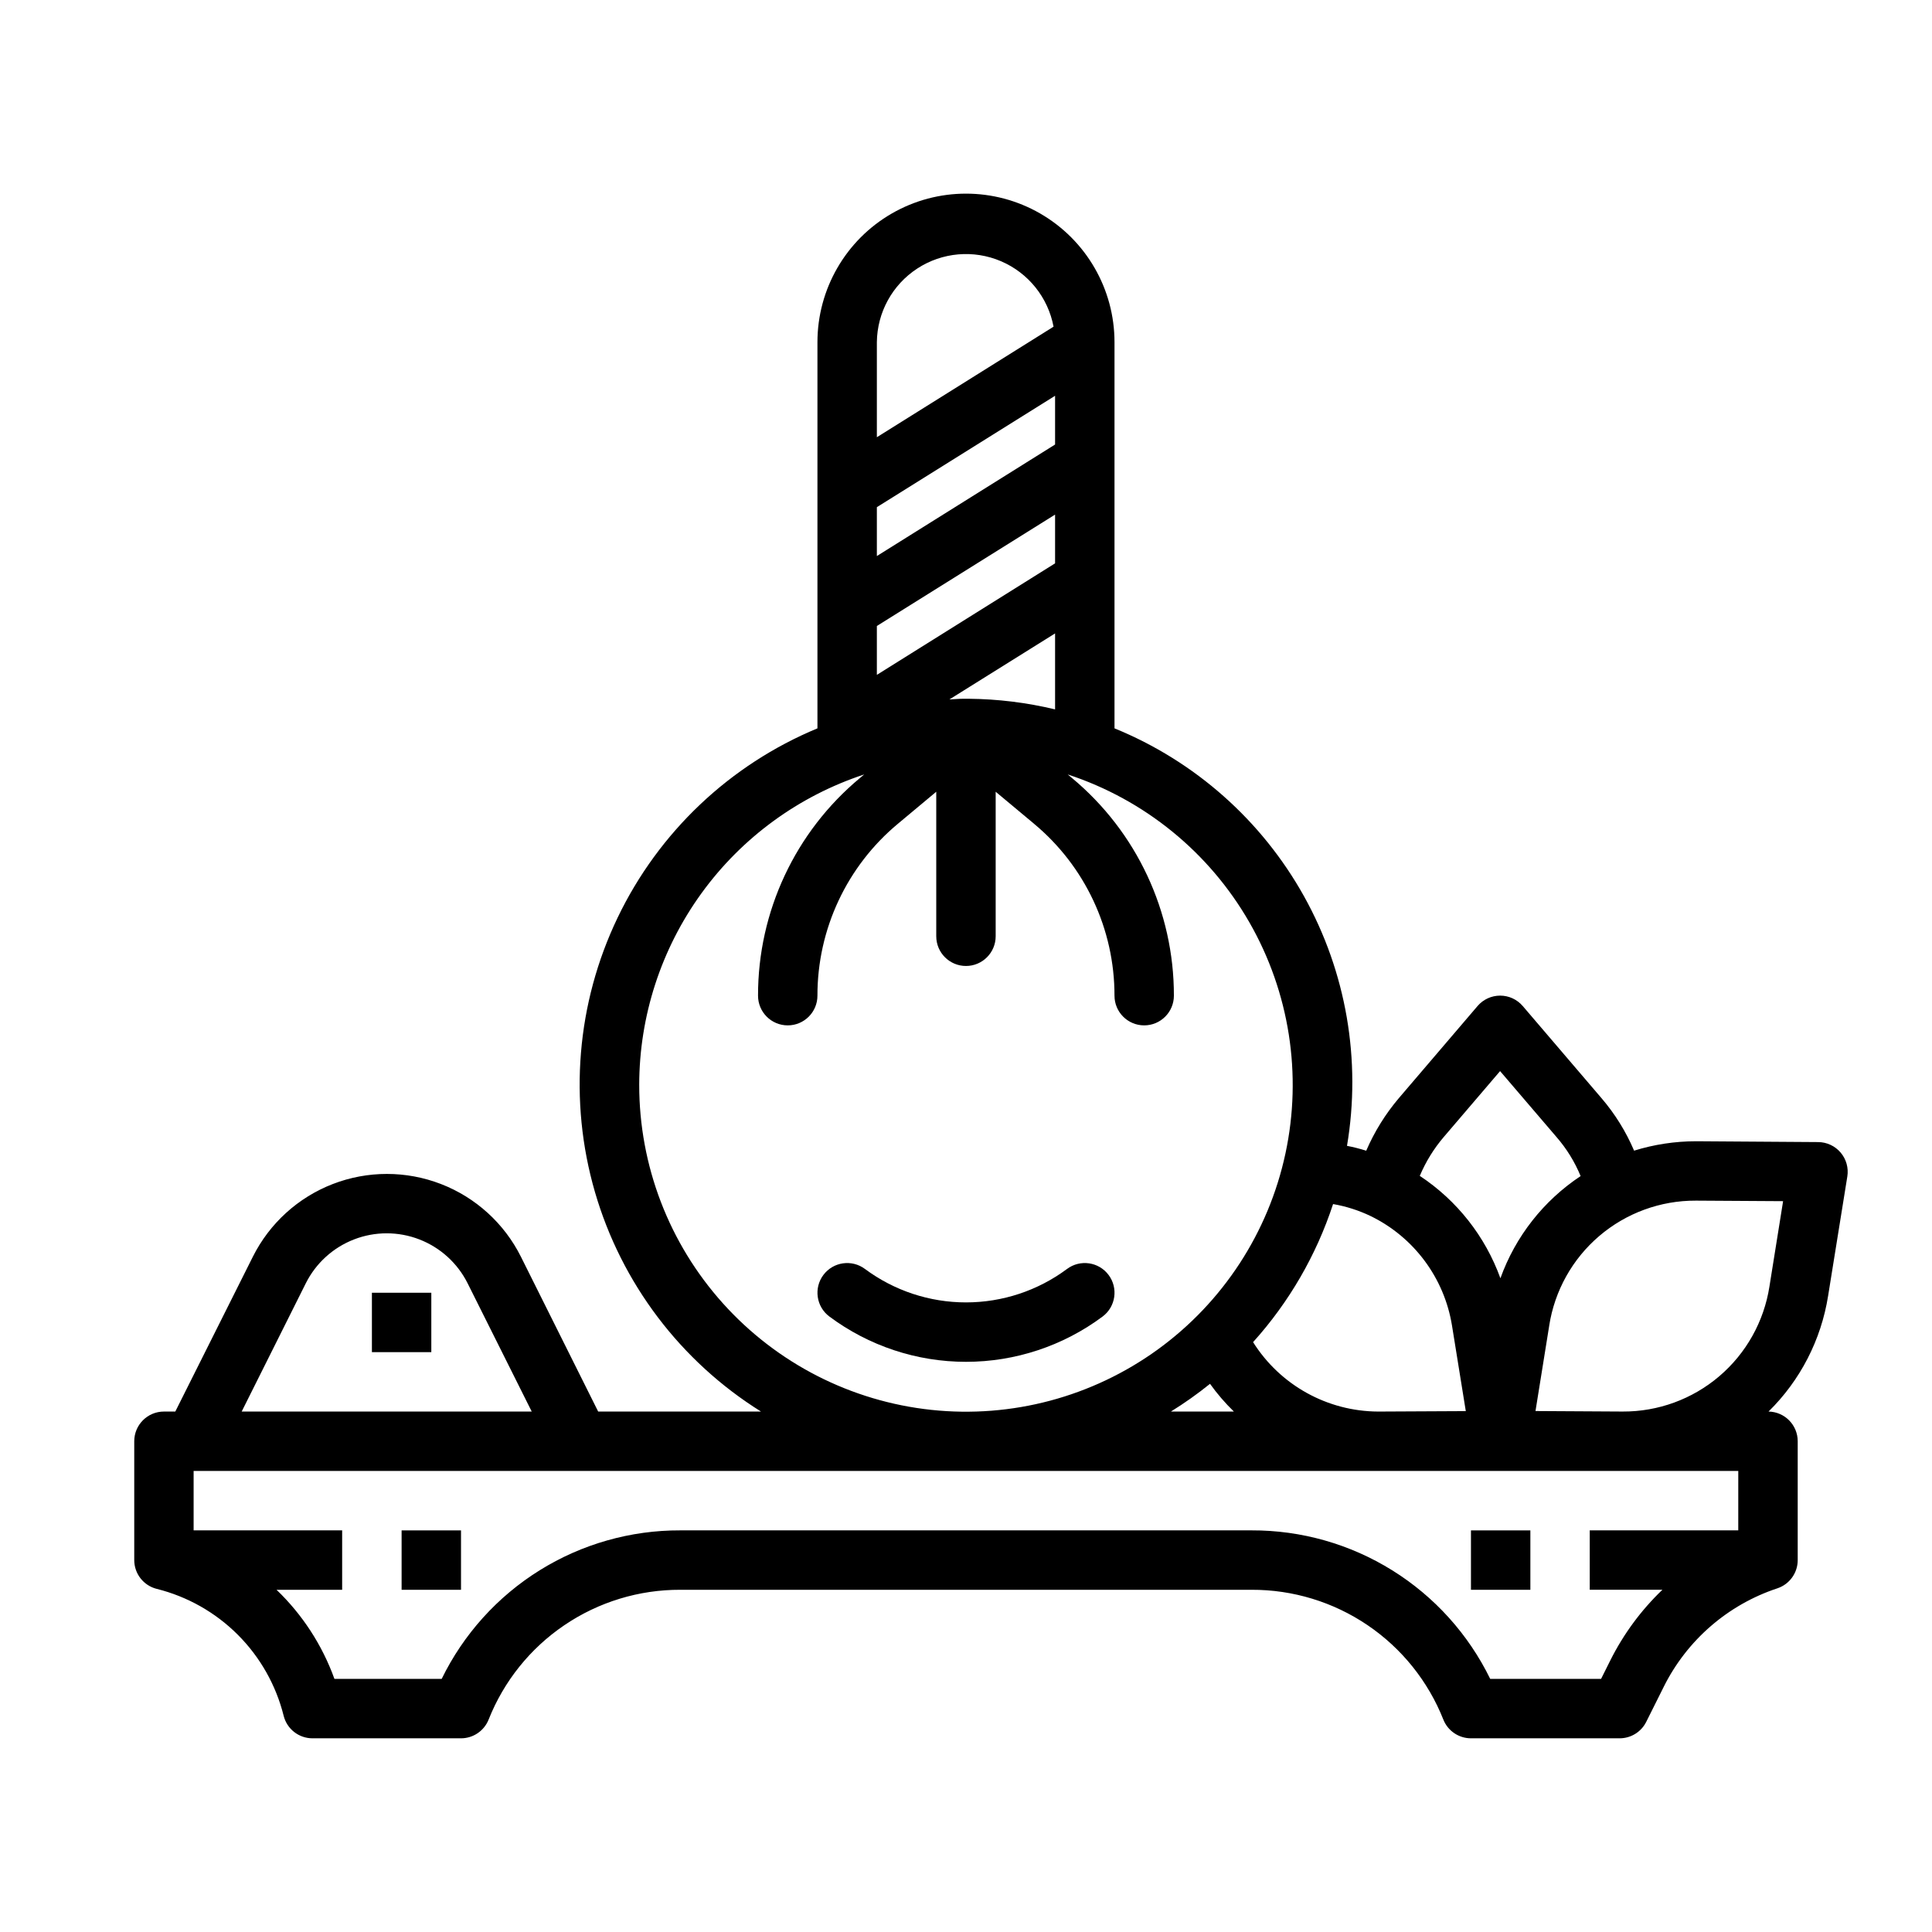 <?xml version="1.0" encoding="UTF-8"?>
<!-- Uploaded to: ICON Repo, www.svgrepo.com, Generator: ICON Repo Mixer Tools -->
<svg fill="#000000" width="800px" height="800px" version="1.1" viewBox="144 144 512 512" xmlns="http://www.w3.org/2000/svg">
 <g>
  <path d="m436.21 492.89c3.477-2.606 4.184-7.543 1.574-11.02-2.609-3.477-7.543-4.184-11.023-1.574-7.738 5.75-17.121 8.855-26.762 8.855-9.645 0-19.027-3.106-26.766-8.855-3.481-2.609-8.414-1.902-11.023 1.574-2.606 3.477-1.902 8.414 1.578 11.02 10.461 7.797 23.16 12.008 36.211 12.008 13.047 0 25.746-4.211 36.211-12.008z"/>
  <path d="m633.56 455.78c0.363-2.269-0.285-4.586-1.77-6.336-1.488-1.754-3.664-2.769-5.961-2.781l-32.086-0.219h-0.332c-5.547 0.008-11.062 0.848-16.359 2.492-2.152-5.059-5.074-9.758-8.656-13.934l-20.859-24.402h-0.004c-1.496-1.746-3.68-2.75-5.977-2.75-2.301 0-4.484 1.004-5.981 2.75l-20.852 24.402c-3.562 4.195-6.481 8.898-8.66 13.949-1.668-0.523-3.367-0.957-5.094-1.289 3.828-22.699-0.188-46.023-11.387-66.137-11.199-20.109-28.914-35.809-50.227-44.504v-102.34c0-14.062-7.504-27.059-19.68-34.09-12.18-7.031-27.184-7.031-39.359 0-12.18 7.031-19.684 20.027-19.684 34.09v102.34c-23.223 9.637-42.078 27.5-52.957 50.172-10.879 22.668-13.016 48.555-6.008 72.703 7.012 24.148 22.68 44.863 44.008 58.18h-43.152l-20.469-41.02c-4.422-8.84-11.98-15.715-21.199-19.281-9.219-3.562-19.434-3.562-28.652 0-9.219 3.566-16.777 10.441-21.199 19.281l-20.547 41.02h-3.008c-4.348 0-7.871 3.523-7.871 7.871v31.488c0 3.613 2.461 6.762 5.969 7.637 8.129 2.027 15.555 6.231 21.48 12.156 5.922 5.926 10.121 13.352 12.148 21.48 0.875 3.504 4.023 5.961 7.633 5.961h39.363c3.219 0 6.113-1.957 7.312-4.945 4.031-10.18 11.035-18.91 20.102-25.047 9.066-6.141 19.77-9.406 30.719-9.367h151.38c10.949-0.039 21.656 3.227 30.723 9.367 9.062 6.137 16.07 14.867 20.102 25.047 1.195 2.988 4.094 4.945 7.312 4.945h39.359c2.996 0.016 5.746-1.672 7.086-4.356l4.606-9.219-0.004 0.004c6.16-12.418 17.035-21.852 30.199-26.191 3.199-1.086 5.352-4.094 5.344-7.473v-31.488c0-4.293-3.438-7.793-7.731-7.871 8.41-8.258 13.941-19.004 15.785-30.645zm-106.9-10.52 14.879-17.406 14.957 17.477c2.676 3.078 4.832 6.574 6.383 10.344-9.816 6.504-17.273 16-21.254 27.082-4.016-11.109-11.508-20.625-21.367-27.137 1.586-3.762 3.746-7.258 6.402-10.359zm-19.422 21.012c11.488 5.594 19.531 16.434 21.562 29.047l3.652 22.641-23.191 0.117c-13.48-0.043-26-6.984-33.18-18.395 9.539-10.586 16.762-23.051 21.199-36.59 3.449 0.594 6.801 1.664 9.957 3.18zm-130.86-231.59c0.086-7.887 4.102-15.207 10.707-19.516 6.602-4.312 14.922-5.039 22.172-1.945 7.254 3.094 12.484 9.602 13.945 17.352l-46.824 29.297zm0 43.723 47.23-29.52v12.918l-47.23 29.555zm0 31.488 47.23-29.52v12.918l-47.23 29.555zm47.23 1.969v20.137-0.004c-7.492-1.801-15.168-2.746-22.875-2.816h-0.055-0.684-0.684-0.055c-1.227 0-2.434 0.133-3.652 0.18zm-110.21 119.62c0.027-18.238 5.805-36 16.508-50.766 10.703-14.766 25.793-25.777 43.113-31.477l-1.109 0.93c-17.145 14.25-27.051 35.398-27.023 57.695 0 4.348 3.523 7.871 7.871 7.871s7.871-3.523 7.871-7.871c-0.02-17.621 7.812-34.336 21.367-45.594l10.121-8.449v38.297c0 4.348 3.527 7.875 7.875 7.875s7.871-3.527 7.871-7.875v-38.297l10.125 8.445-0.004 0.004c13.555 11.258 21.387 27.973 21.367 45.594 0 4.348 3.523 7.871 7.871 7.871 4.348 0 7.871-3.523 7.871-7.871 0.027-22.297-9.879-43.445-27.023-57.695l-1.109-0.93c20.324 6.664 37.465 20.609 48.117 39.156 10.652 18.547 14.066 40.383 9.578 61.293-4.484 20.914-16.555 39.426-33.875 51.973-17.324 12.543-38.676 18.234-59.945 15.973s-40.949-12.316-55.246-28.223-22.203-36.543-22.191-57.93zm157.59 86.59h-16.68c3.602-2.231 7.062-4.684 10.359-7.344 1.883 2.633 4 5.09 6.32 7.344zm-245.95-33.984c2.668-5.332 7.231-9.48 12.797-11.633 5.562-2.152 11.73-2.152 17.293 0 5.566 2.152 10.129 6.301 12.797 11.633l16.988 33.984h-76.863zm379.62 65.473h-39.359v15.742h19.254v0.004c-5.648 5.406-10.32 11.746-13.816 18.742l-2.434 4.871h-29.383c-5.781-11.84-14.777-21.812-25.965-28.773-11.184-6.961-24.105-10.629-37.281-10.586h-151.38c-13.176-0.043-26.098 3.625-37.281 10.586-11.188 6.961-20.184 16.934-25.961 28.773h-28.426c-3.227-8.949-8.48-17.031-15.344-23.613h17.391v-15.746h-39.363v-15.742h409.35zm8.258-64.598c-1.445 9.254-6.164 17.688-13.293 23.762-7.133 6.074-16.203 9.391-25.57 9.348h-0.234l-22.898-0.133 3.637-22.625h-0.004c1.438-9.258 6.148-17.691 13.277-23.77 7.129-6.082 16.203-9.402 25.57-9.363h0.234l22.906 0.141z"/>
  <path d="m242.56 486.59h15.742v15.742h-15.742z"/>
  <path d="m250.43 549.57h15.742v15.742h-15.742z"/>
  <path d="m533.82 549.57h15.742v15.742h-15.742z"/>
 </g>
</svg>